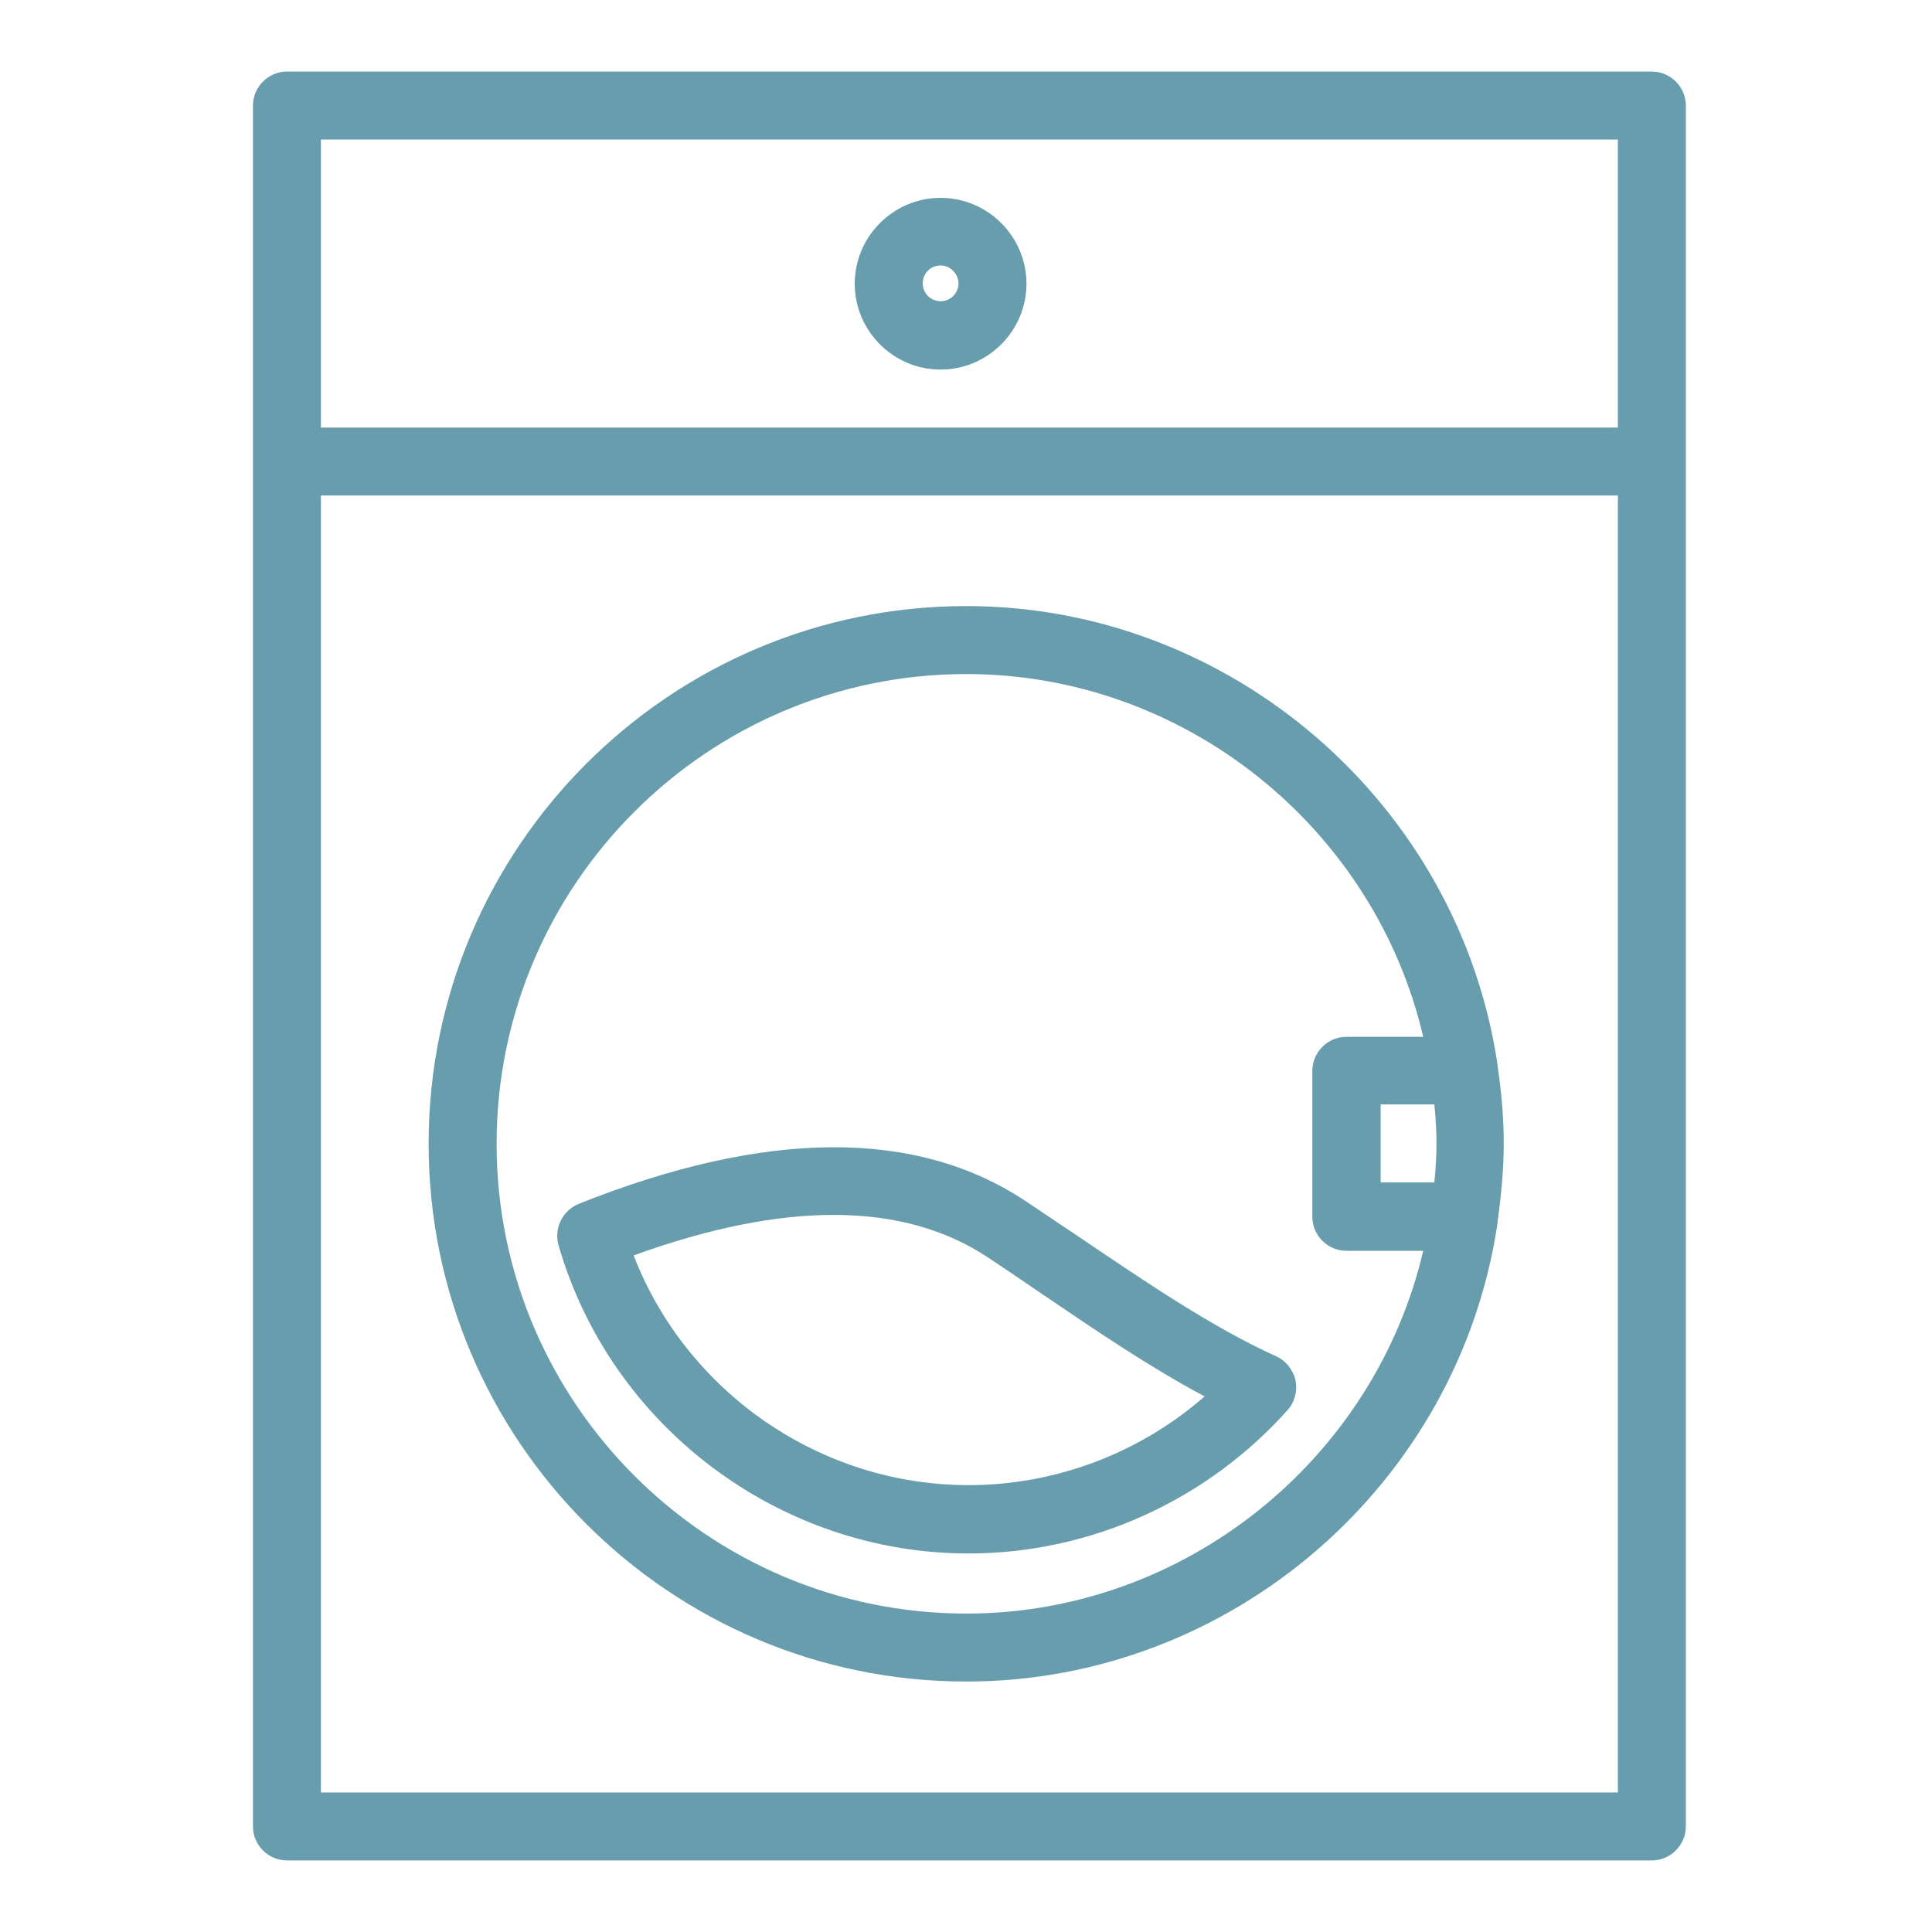 <?xml version="1.0" encoding="utf-8"?>
<!-- Generator: Adobe Illustrator 26.5.0, SVG Export Plug-In . SVG Version: 6.00 Build 0)  -->
<svg version="1.1" id="Ebene_1" xmlns="http://www.w3.org/2000/svg" xmlns:xlink="http://www.w3.org/1999/xlink" x="0px" y="0px"
	 viewBox="0 0 540 540" style="enable-background:new 0 0 540 540;" xml:space="preserve">
<style type="text/css">
	.st0{clip-path:url(#SVGID_00000127003569417606650530000006561165121181811593_);}
	.st1{fill:#679DAD;}
</style>
<g>
</g>
<g>
	<defs>
		<rect id="SVGID_1_" x="70.7" y="20" width="400.5" height="500"/>
	</defs>
	<clipPath id="SVGID_00000018196048575892528920000015620149424173292474_">
		<use xlink:href="#SVGID_1_"  style="overflow:visible;"/>
	</clipPath>
	<g style="clip-path:url(#SVGID_00000018196048575892528920000015620149424173292474_);">
		<path class="st1" d="M262.9,103.3c-13.2,0-24-10.8-24-24c0-13.2,10.8-24,24-24c13.2,0,24,10.8,24,24
			C286.9,92.5,276.1,103.3,262.9,103.3z M262.9,74.2c-2.8,0-5,2.2-5,5c0,2.8,2.3,5,5,5c2.8,0,5-2.3,5-5
			C267.9,76.5,265.6,74.2,262.9,74.2z"/>
	</g>
	<g style="clip-path:url(#SVGID_00000018196048575892528920000015620149424173292474_);">
		<path class="st1" d="M270.1,470c-82.9,0-150.3-67.4-150.3-150.3s67.4-150.3,150.3-150.3c73.9,0,137.7,55.2,148.5,128.4
			c0,0.1,0,0.2,0,0.3c1.2,8.1,1.7,15,1.7,21.6c0,6.6-0.6,13.5-1.7,21.6c0,0.1,0,0.2,0,0.3C407.9,414.8,344.1,470,270.1,470z
			 M270.1,188.4c-72.4,0-131.3,58.9-131.3,131.3S197.8,451,270.1,451c60.9,0,114-42.9,127.7-101.4h-21.5c-5.2,0-9.5-4.3-9.5-9.5
			v-40.8c0-5.2,4.3-9.5,9.5-9.5h21.5C384.1,231.2,331,188.4,270.1,188.4z M385.9,330.5h15c0.4-3.9,0.6-7.4,0.6-10.9
			c0-3.5-0.2-7-0.6-10.9h-15V330.5z M270.7,434.2c-52.8,0-100-35.5-114.6-86.2c-1.3-4.7,1.1-9.6,5.6-11.5
			c52.4-20.9,94.5-21.1,125.1-0.7c5.1,3.4,10,6.7,14.9,10c19.1,12.9,37,25.1,55,33.3c2.7,1.2,4.7,3.7,5.4,6.7c0.6,3-0.2,6-2.2,8.3
			C337.2,419.5,304.7,434.2,270.7,434.2z M177.1,350.9c14.8,38.2,52.1,64.2,93.6,64.2c24.3,0,47.8-8.9,66-24.8
			c-15.2-8.1-30.1-18.2-45.7-28.8c-4.8-3.3-9.7-6.6-14.8-10C252.6,335.8,219.3,335.6,177.1,350.9z"/>
	</g>
	<g style="clip-path:url(#SVGID_00000018196048575892528920000015620149424173292474_);">
		<path class="st1" d="M461.7,520H80.2c-5.2,0-9.5-4.3-9.5-9.5V129v0v0V29.5c0-5.2,4.3-9.5,9.5-9.5h381.5c5.2,0,9.5,4.3,9.5,9.5V129
			v0v0v381.5C471.2,515.7,466.9,520,461.7,520z M89.7,501h362.5V138.5H89.7V501z M89.7,119.5h362.5V39H89.7V119.5z"/>
	</g>
</g>
</svg>
